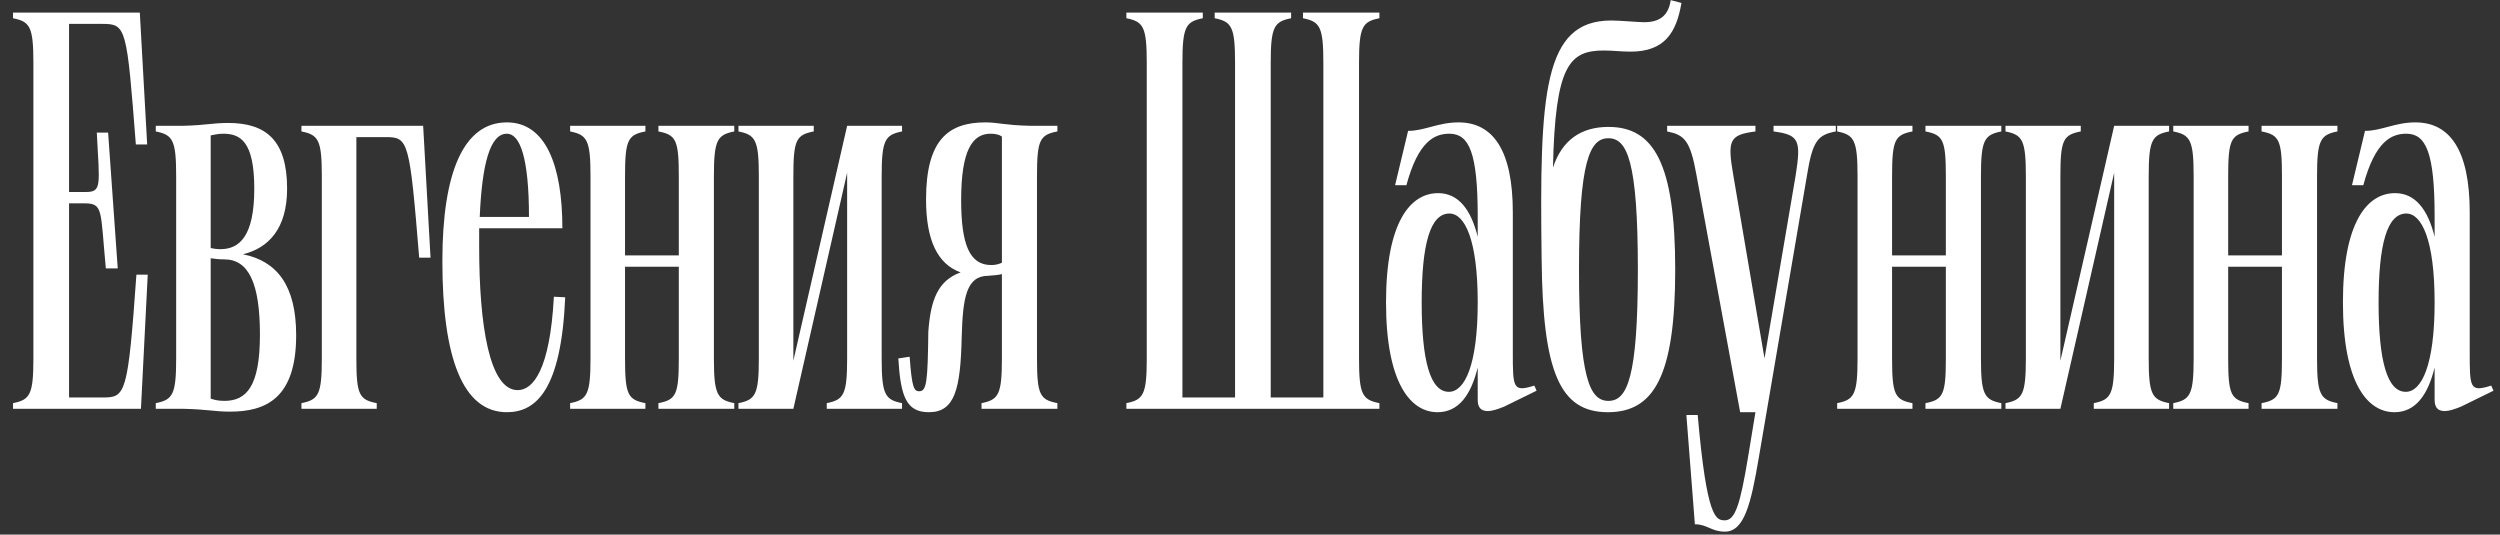 <?xml version="1.0" encoding="UTF-8"?> <svg xmlns="http://www.w3.org/2000/svg" width="159" height="34" viewBox="0 0 159 34" fill="none"><rect x="0" y="0" width="159" height="34" fill="#333333" stroke="none"/><path d="M8.892 0.8L9.36 9.188H8.64C8.064 1.736 8.028 1.52 6.516 1.52H4.392V12.212H5.436C6.48 12.212 6.336 11.852 6.156 8.432H6.876L7.488 17.072H6.732C6.372 13.292 6.588 12.932 5.328 12.932H4.392V25.28H6.552C7.992 25.28 8.136 25.064 8.676 17.468H9.396L8.964 26H0.828V25.64C1.908 25.424 2.124 25.1 2.124 22.796V4.004C2.124 1.7 1.908 1.376 0.828 1.16V0.8H8.892ZM14.624 26.18C13.652 26.18 13.22 26.036 11.672 26H9.908V25.64C10.988 25.424 11.204 25.1 11.204 22.796V11.204C11.204 8.9 10.988 8.576 9.908 8.36V8H11.672C13.112 7.964 13.508 7.82 14.516 7.82C16.928 7.82 18.26 8.936 18.26 11.996C18.26 14.552 17.072 15.776 15.452 16.172C17.612 16.604 18.836 18.152 18.836 21.32C18.836 25.352 16.892 26.18 14.624 26.18ZM13.4 25.352C13.616 25.424 13.868 25.496 14.264 25.496C15.668 25.496 16.532 24.596 16.532 21.284C16.532 18.008 15.812 16.496 14.264 16.496C13.904 16.496 13.616 16.46 13.4 16.424V25.352ZM13.4 15.776C13.616 15.812 13.724 15.848 14.012 15.848C15.236 15.848 16.172 15.02 16.172 11.996C16.172 8.972 15.272 8.504 14.192 8.504C13.832 8.504 13.616 8.576 13.4 8.612V15.776ZM19.172 26V25.64C20.253 25.424 20.468 25.1 20.468 22.796V11.204C20.468 8.9 20.253 8.576 19.172 8.36V8H26.913L27.381 16.388H26.66C26.049 8.936 25.977 8.72 24.537 8.72H22.665V22.796C22.665 25.1 22.845 25.424 23.96 25.64V26H19.172ZM28.135 16.604C28.135 10.916 29.503 7.784 32.239 7.784C34.687 7.784 35.767 10.484 35.767 14.516H30.475V15.704C30.475 20.672 31.123 24.812 32.923 24.812C33.895 24.812 34.975 23.552 35.227 18.872L35.947 18.908C35.695 24.776 34.111 26.216 32.239 26.216C29.431 26.216 28.135 22.76 28.135 16.604ZM30.511 13.796H33.643C33.643 10.016 33.067 8.504 32.239 8.504C31.159 8.504 30.655 10.448 30.511 13.796ZM41.876 26V25.64C42.992 25.424 43.172 25.1 43.172 22.796V16.964H39.752V22.796C39.752 25.1 39.932 25.424 41.048 25.64V26H36.26V25.64C37.34 25.424 37.556 25.1 37.556 22.796V11.204C37.556 8.9 37.34 8.576 36.26 8.36V8H41.048V8.36C39.932 8.576 39.752 8.9 39.752 11.204V16.244H43.172V11.204C43.172 8.9 42.992 8.576 41.876 8.36V8H46.7V8.36C45.62 8.576 45.404 8.9 45.404 11.204V22.796C45.404 25.1 45.62 25.424 46.7 25.64V26H41.876ZM46.966 26V25.64C48.046 25.424 48.262 25.1 48.262 22.796V11.204C48.262 8.9 48.046 8.576 46.966 8.36V8H51.754V8.36C50.638 8.576 50.458 8.9 50.458 11.204V22.94L53.878 8H57.37V8.36C56.29 8.576 56.074 8.9 56.074 11.204V22.796C56.074 25.1 56.29 25.424 57.37 25.64V26H52.582V25.64C53.662 25.424 53.878 25.1 53.878 22.796V10.988L50.458 26H46.966ZM62.425 26V25.64C63.505 25.424 63.721 25.1 63.721 22.796V17.432C63.469 17.504 63.181 17.504 62.857 17.54C61.453 17.54 61.237 18.944 61.165 21.392C61.093 24.74 60.733 26.216 59.077 26.216C57.637 26.216 57.277 25.208 57.133 22.796L57.853 22.688C57.997 24.704 58.141 24.884 58.465 24.884C58.933 24.884 59.005 24.272 59.041 21.104C59.185 19.124 59.617 17.864 61.093 17.324C59.617 16.784 58.897 15.272 58.897 12.68C58.897 8.864 60.337 7.784 62.677 7.784C63.469 7.784 63.901 7.964 65.485 8H67.249V8.36C66.133 8.576 65.953 8.9 65.953 11.204V22.796C65.953 25.1 66.133 25.424 67.249 25.64V26H62.425ZM61.129 12.716C61.129 15.56 61.669 16.856 63.037 16.856C63.289 16.856 63.469 16.82 63.721 16.712V8.684C63.505 8.54 63.253 8.504 63.001 8.504C61.849 8.504 61.129 9.548 61.129 12.716ZM71.638 26V25.64C72.718 25.424 72.934 25.1 72.934 22.796V4.004C72.934 1.7 72.718 1.376 71.638 1.16V0.8H76.498V1.16C75.418 1.376 75.202 1.7 75.202 4.004V25.28H78.55V4.004C78.55 1.7 78.334 1.376 77.254 1.16V0.8H82.114V1.16C81.034 1.376 80.818 1.7 80.818 4.004V25.28H84.166V4.004C84.166 1.7 83.95 1.376 82.87 1.16V0.8H87.73V1.16C86.65 1.376 86.434 1.7 86.434 4.004V22.796C86.434 25.1 86.65 25.424 87.73 25.64V26H71.638ZM94.631 26.144C94.163 26.144 93.983 25.892 93.983 25.424V23.372C93.551 25.136 92.759 26.216 91.427 26.216C89.699 26.216 88.151 24.344 88.151 19.232C88.151 14.12 89.699 12.284 91.463 12.284C92.759 12.284 93.551 13.328 93.983 15.056V13.76C93.983 9.728 93.443 8.504 92.183 8.504C91.247 8.504 90.203 8.972 89.447 11.78H88.727L89.555 8.324C90.599 8.324 91.463 7.784 92.759 7.784C94.955 7.784 96.215 9.548 96.215 13.508V22.4C96.215 24.668 96.215 24.956 97.583 24.524L97.727 24.848L95.675 25.856C95.243 26.036 94.883 26.144 94.631 26.144ZM90.419 19.232C90.419 22.94 90.959 24.92 92.147 24.92C93.155 24.92 93.983 23.228 93.983 19.232C93.983 15.236 93.155 13.58 92.183 13.58C90.959 13.58 90.419 15.524 90.419 19.232ZM102.26 26.216C99.2 26.216 98.12 23.66 98.048 16.496C97.904 5.912 98.156 1.304 102.476 1.304C103.052 1.304 104.168 1.412 104.564 1.412C105.536 1.412 106.112 1.016 106.256 0.008L106.94 0.188C106.616 2.096 105.86 3.284 103.7 3.284C103.088 3.284 102.62 3.212 102.008 3.212C99.812 3.212 98.912 4.148 98.768 10.664C99.344 8.9 100.568 8.072 102.296 8.072C105.176 8.072 106.544 10.376 106.544 17.144C106.544 23.948 105.176 26.216 102.26 26.216ZM100.424 17.144C100.424 24.056 101.108 25.496 102.296 25.496C103.484 25.496 104.168 24.056 104.168 17.144C104.168 10.232 103.484 8.792 102.296 8.792C101.108 8.792 100.424 10.232 100.424 17.144ZM109.702 33.812C108.838 33.812 108.586 33.344 107.794 33.344L107.254 26.396H107.974C108.55 32.984 109.126 33.092 109.702 33.092C110.35 33.092 110.674 32.12 111.178 29.06L111.646 26.216H110.674L107.902 11.168C107.506 8.9 107.11 8.576 106.03 8.36V8H111.646V8.36C109.99 8.576 109.846 8.9 110.242 11.168L112.222 22.796L114.202 11.168C114.562 8.9 114.418 8.576 112.798 8.36V8H116.758V8.36C115.642 8.576 115.282 8.9 114.922 11.168L111.862 29.096C111.358 32.084 110.926 33.812 109.702 33.812ZM122.46 26V25.64C123.576 25.424 123.756 25.1 123.756 22.796V16.964H120.336V22.796C120.336 25.1 120.516 25.424 121.632 25.64V26H116.844V25.64C117.924 25.424 118.14 25.1 118.14 22.796V11.204C118.14 8.9 117.924 8.576 116.844 8.36V8H121.632V8.36C120.516 8.576 120.336 8.9 120.336 11.204V16.244H123.756V11.204C123.756 8.9 123.576 8.576 122.46 8.36V8H127.284V8.36C126.204 8.576 125.988 8.9 125.988 11.204V22.796C125.988 25.1 126.204 25.424 127.284 25.64V26H122.46ZM127.549 26V25.64C128.629 25.424 128.845 25.1 128.845 22.796V11.204C128.845 8.9 128.629 8.576 127.549 8.36V8H132.337V8.36C131.221 8.576 131.041 8.9 131.041 11.204V22.94L134.461 8H137.953V8.36C136.873 8.576 136.657 8.9 136.657 11.204V22.796C136.657 25.1 136.873 25.424 137.953 25.64V26H133.165V25.64C134.245 25.424 134.461 25.1 134.461 22.796V10.988L131.041 26H127.549ZM143.836 26V25.64C144.952 25.424 145.132 25.1 145.132 22.796V16.964H141.712V22.796C141.712 25.1 141.892 25.424 143.008 25.64V26H138.22V25.64C139.3 25.424 139.516 25.1 139.516 22.796V11.204C139.516 8.9 139.3 8.576 138.22 8.36V8H143.008V8.36C141.892 8.576 141.712 8.9 141.712 11.204V16.244H145.132V11.204C145.132 8.9 144.952 8.576 143.836 8.36V8H148.66V8.36C147.58 8.576 147.364 8.9 147.364 11.204V22.796C147.364 25.1 147.58 25.424 148.66 25.64V26H143.836ZM155.49 26.144C155.022 26.144 154.842 25.892 154.842 25.424V23.372C154.41 25.136 153.618 26.216 152.286 26.216C150.558 26.216 149.01 24.344 149.01 19.232C149.01 14.12 150.558 12.284 152.322 12.284C153.618 12.284 154.41 13.328 154.842 15.056V13.76C154.842 9.728 154.302 8.504 153.042 8.504C152.106 8.504 151.062 8.972 150.306 11.78H149.586L150.414 8.324C151.458 8.324 152.322 7.784 153.618 7.784C155.814 7.784 157.074 9.548 157.074 13.508V22.4C157.074 24.668 157.074 24.956 158.442 24.524L158.586 24.848L156.534 25.856C156.102 26.036 155.742 26.144 155.49 26.144ZM151.278 19.232C151.278 22.94 151.818 24.92 153.006 24.92C154.014 24.92 154.842 23.228 154.842 19.232C154.842 15.236 154.014 13.58 153.042 13.58C151.818 13.58 151.278 15.524 151.278 19.232Z" fill="white"></path></svg> 